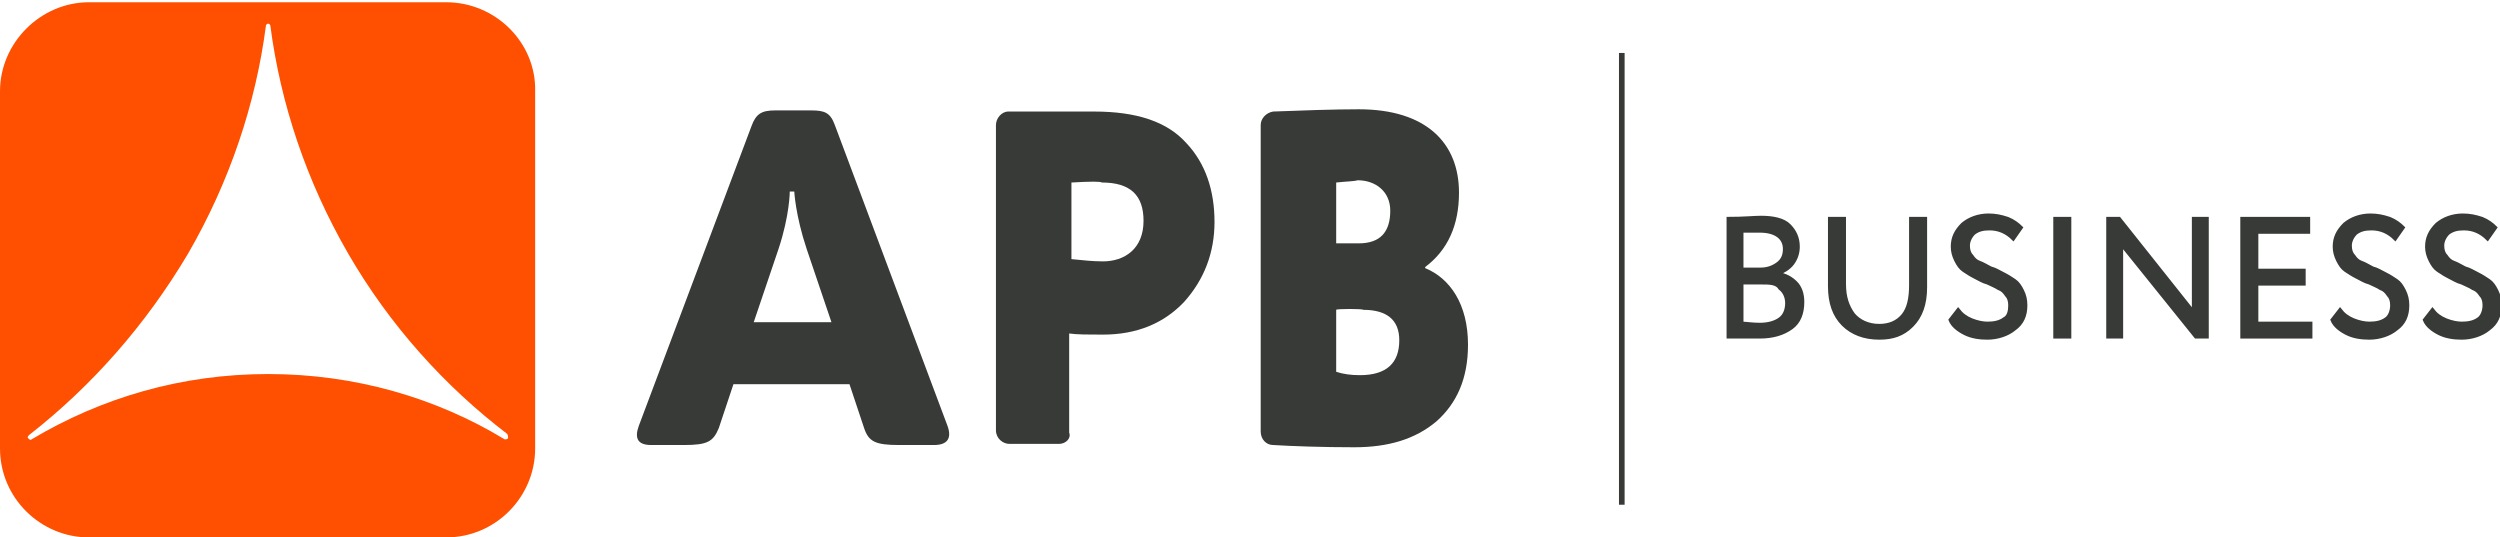 <?xml version="1.0" encoding="utf-8"?>
<!-- Generator: Adobe Illustrator 24.0.1, SVG Export Plug-In . SVG Version: 6.00 Build 0)  -->
<svg version="1.1" id="Слой_1" xmlns="http://www.w3.org/2000/svg" xmlns:xlink="http://www.w3.org/1999/xlink" x="0px" y="0px"
	 viewBox="0 0 221.9 47.7" style="enable-background:new 0 0 221.9 47.7;" xml:space="preserve">
<style type="text/css">
	.st0{fill:#373A36;}
	.st1{fill:#FE5000;}
	.st2{fill:#373A36;stroke:#373A36;stroke-width:0.3;stroke-miterlimit:10;}
</style>
<g>
	<path class="st0" d="M143.7,44.8h0.5V4.7h-0.5V44.8z"/>
	<path class="st1" d="M39.6,0.2H7.9C3.6,0.2,0,3.8,0,8.1v31.7c0,4.4,3.6,7.9,7.9,7.9h31.7c4.4,0,7.9-3.6,7.9-7.9V8.1
		C47.6,3.8,44,0.2,39.6,0.2z M45.1,38.9C45,39,44.9,39,44.8,39c-6.1-3.7-13.3-5.8-21-5.8S9,35.3,2.8,39c-0.1,0.1-0.2,0-0.3-0.1
		c-0.1-0.1,0-0.2,0.1-0.3l0,0c5.5-4.3,10.3-9.7,14.1-16.1c3.7-6.4,6-13.3,6.9-20.2c0-0.1,0.1-0.2,0.2-0.2S24,2.2,24,2.3
		c0.9,6.9,3.2,13.8,6.9,20.2c3.7,6.4,8.6,11.8,14.1,16l0,0C45.1,38.6,45.1,38.8,45.1,38.9z"/>
</g>
<g>
	<g>
		<path class="st0" d="M94,39.4h-4.4c-0.6,0-1.2-0.5-1.2-1.2V11.1c0-0.6,0.5-1.2,1.1-1.2c0.7,0,2.2,0,3.3,0c2.1,0,3.6,0,4.3,0
			c3.8,0,6.5,0.9,8.2,2.8c1.7,1.8,2.5,4.2,2.5,7c0,2.7-0.9,5.1-2.7,7.1c-1.8,1.9-4.2,2.9-7.2,2.9c-1.3,0-2.3,0-3-0.1v8.8
			C95.1,38.9,94.6,39.4,94,39.4z M95.1,16.2v6.8c1,0.1,1.9,0.2,2.8,0.2c1.9,0,3.6-1.1,3.6-3.6c0-2.3-1.2-3.4-3.7-3.4
			C97.7,16.1,96.8,16.1,95.1,16.2z"/>
		<path class="st0" d="M111.9,11.1c0-0.6,0.5-1.1,1.1-1.2c2.5-0.1,5.5-0.2,7.6-0.2c6,0,8.9,3,8.9,7.4c0,2.9-1,5.1-3,6.6v0.1
			c2.2,0.9,3.8,3.2,3.8,6.8c0,3-1,5.2-2.8,6.8c-1.9,1.6-4.3,2.3-7.3,2.3c-2.8,0-5.6-0.1-7.2-0.2c-0.6,0-1.1-0.5-1.1-1.2V11.1z
			 M118.6,16.2v5.4h2c1.9,0,2.8-1,2.8-2.9c0-1.7-1.3-2.7-2.9-2.7C120.2,16.1,119.5,16.1,118.6,16.2z M118.6,27.5v5.5
			c0.6,0.2,1.3,0.3,2.1,0.3c2.4,0,3.5-1.1,3.5-3.1c0-1.8-1.1-2.7-3.2-2.7C121,27.4,118.6,27.4,118.6,27.5z"/>
	</g>
	<path class="st0" d="M84.1,37.8l-10-26.7C73.7,10,73.2,9.8,72,9.8h-3.2c-1.2,0-1.7,0.3-2.1,1.4l-10,26.6c-0.4,1.1-0.1,1.7,1.1,1.7
		h2.9c2.1,0,2.6-0.3,3.1-1.5l1.3-3.9h10.3l1.3,3.9c0.4,1.2,1,1.5,3.1,1.5h3.1C84.1,39.5,84.5,38.9,84.1,37.8z M66.9,28.6l2.2-6.5
		c1-3,1-5.1,1-5.1h0.4c0,0,0.1,2.1,1.1,5.1l2.2,6.5H66.9z"/>
</g>
<g>
	<path class="st2" d="M153.4,29.9V19.4c1.4,0,2.3-0.1,2.9-0.1c1.1,0,2,0.2,2.5,0.7s0.8,1.1,0.8,1.9c0,0.6-0.2,1.1-0.5,1.5
		s-0.8,0.7-1.3,0.9l0,0c0.7,0.1,1.2,0.4,1.6,0.8c0.4,0.4,0.6,1,0.6,1.7c0,1-0.3,1.8-1,2.3s-1.6,0.8-2.8,0.8
		C155,29.9,154.1,29.9,153.4,29.9z M156.2,20.5c-0.3,0-0.8,0-1.6,0v3.4h1.7c0.6,0,1.1-0.2,1.5-0.5s0.6-0.7,0.6-1.3
		C158.4,21.1,157.6,20.5,156.2,20.5z M156.3,25.1h-1.7v3.6c0.4,0,0.9,0.1,1.6,0.1c0.8,0,1.4-0.2,1.8-0.5c0.4-0.3,0.6-0.8,0.6-1.4
		c0-0.5-0.2-1-0.6-1.3C157.7,25.1,157.1,25.1,156.3,25.1z"/>
	<path class="st2" d="M169.6,19.4h1.3v6.1c0,1.5-0.4,2.6-1.2,3.4S168,30,166.8,30c-1.3,0-2.4-0.4-3.2-1.2s-1.2-1.9-1.2-3.4v-6h1.3
		v5.8c0,1.2,0.3,2,0.8,2.7c0.5,0.6,1.3,1,2.3,1c0.9,0,1.6-0.3,2.1-0.9s0.7-1.5,0.7-2.7L169.6,19.4L169.6,19.4z"/>
	<path class="st2" d="M178.4,27.1c0-0.4-0.1-0.7-0.3-0.9c-0.2-0.3-0.4-0.5-0.7-0.6c-0.3-0.2-0.6-0.3-1-0.5c-0.4-0.1-0.7-0.3-1.1-0.5
		c-0.4-0.2-0.7-0.4-1-0.6s-0.5-0.5-0.7-0.9s-0.3-0.8-0.3-1.2c0-0.8,0.3-1.4,0.9-2c0.6-0.5,1.4-0.8,2.3-0.8c0.6,0,1.1,0.1,1.7,0.3
		c0.5,0.2,0.9,0.5,1.2,0.8l-0.7,1c-0.6-0.6-1.3-0.9-2.1-0.9c-0.6,0-1,0.1-1.4,0.4c-0.3,0.3-0.5,0.7-0.5,1.1s0.1,0.7,0.3,0.9
		c0.2,0.3,0.4,0.5,0.7,0.6s0.6,0.3,1,0.5c0.4,0.1,0.7,0.3,1.1,0.5c0.4,0.2,0.7,0.4,1,0.6s0.5,0.5,0.7,0.9s0.3,0.8,0.3,1.3
		c0,0.9-0.3,1.6-1,2.1c-0.6,0.5-1.5,0.8-2.4,0.8c-0.7,0-1.4-0.1-2-0.4s-1.1-0.7-1.3-1.2l0.7-0.9c0.3,0.4,0.7,0.7,1.2,0.9
		c0.5,0.2,1,0.3,1.4,0.3c0.6,0,1.1-0.1,1.5-0.4C178.3,28.1,178.4,27.6,178.4,27.1z"/>
	<path class="st2" d="M183.7,29.9h-1.3V19.4h1.3V29.9z"/>
	<path class="st2" d="M195.9,19.4v10.5h-1l-6.6-8.2v8.2h-1.2V19.4h1l6.6,8.3v-8.3H195.9z"/>
	<path class="st2" d="M205.1,29.9H199V19.4h5.9v1.2h-4.6V24h4.2v1.2h-4.2v3.5h4.8L205.1,29.9L205.1,29.9z"/>
	<path class="st2" d="M212.3,27.1c0-0.4-0.1-0.7-0.3-0.9c-0.2-0.3-0.4-0.5-0.7-0.6c-0.3-0.2-0.6-0.3-1-0.5c-0.4-0.1-0.7-0.3-1.1-0.5
		c-0.4-0.2-0.7-0.4-1-0.6s-0.5-0.5-0.7-0.9s-0.3-0.8-0.3-1.2c0-0.8,0.3-1.4,0.9-2c0.6-0.5,1.4-0.8,2.3-0.8c0.6,0,1.1,0.1,1.7,0.3
		c0.5,0.2,0.9,0.5,1.2,0.8l-0.7,1c-0.6-0.6-1.3-0.9-2.1-0.9c-0.6,0-1,0.1-1.4,0.4c-0.3,0.3-0.5,0.7-0.5,1.1s0.1,0.7,0.3,0.9
		c0.2,0.3,0.4,0.5,0.7,0.6s0.6,0.3,1,0.5c0.4,0.1,0.7,0.3,1.1,0.5c0.4,0.2,0.7,0.4,1,0.6s0.5,0.5,0.7,0.9s0.3,0.8,0.3,1.3
		c0,0.9-0.3,1.6-1,2.1c-0.6,0.5-1.5,0.8-2.4,0.8c-0.7,0-1.4-0.1-2-0.4s-1.1-0.7-1.3-1.2l0.7-0.9c0.3,0.4,0.7,0.7,1.2,0.9
		c0.5,0.2,1,0.3,1.4,0.3c0.6,0,1.1-0.1,1.5-0.4C212.1,28.1,212.3,27.6,212.3,27.1z"/>
	<path class="st2" d="M220.5,27.1c0-0.4-0.1-0.7-0.3-0.9c-0.2-0.3-0.4-0.5-0.7-0.6c-0.3-0.2-0.6-0.3-1-0.5c-0.4-0.1-0.7-0.3-1.1-0.5
		c-0.4-0.2-0.7-0.4-1-0.6s-0.5-0.5-0.7-0.9s-0.3-0.8-0.3-1.2c0-0.8,0.3-1.4,0.9-2c0.6-0.5,1.4-0.8,2.3-0.8c0.6,0,1.1,0.1,1.7,0.3
		c0.5,0.2,0.9,0.5,1.2,0.8l-0.7,1c-0.6-0.6-1.3-0.9-2.1-0.9c-0.6,0-1,0.1-1.4,0.4c-0.3,0.3-0.5,0.7-0.5,1.1s0.1,0.7,0.3,0.9
		c0.2,0.3,0.4,0.5,0.7,0.6s0.6,0.3,1,0.5c0.4,0.1,0.7,0.3,1.1,0.5c0.4,0.2,0.7,0.4,1,0.6s0.5,0.5,0.7,0.9s0.3,0.8,0.3,1.3
		c0,0.9-0.3,1.6-1,2.1c-0.6,0.5-1.5,0.8-2.4,0.8c-0.7,0-1.4-0.1-2-0.4s-1.1-0.7-1.3-1.2l0.7-0.9c0.3,0.4,0.7,0.7,1.2,0.9
		c0.5,0.2,1,0.3,1.4,0.3c0.6,0,1.1-0.1,1.5-0.4C220.3,28.1,220.5,27.6,220.5,27.1z"/>
</g>
</svg>
